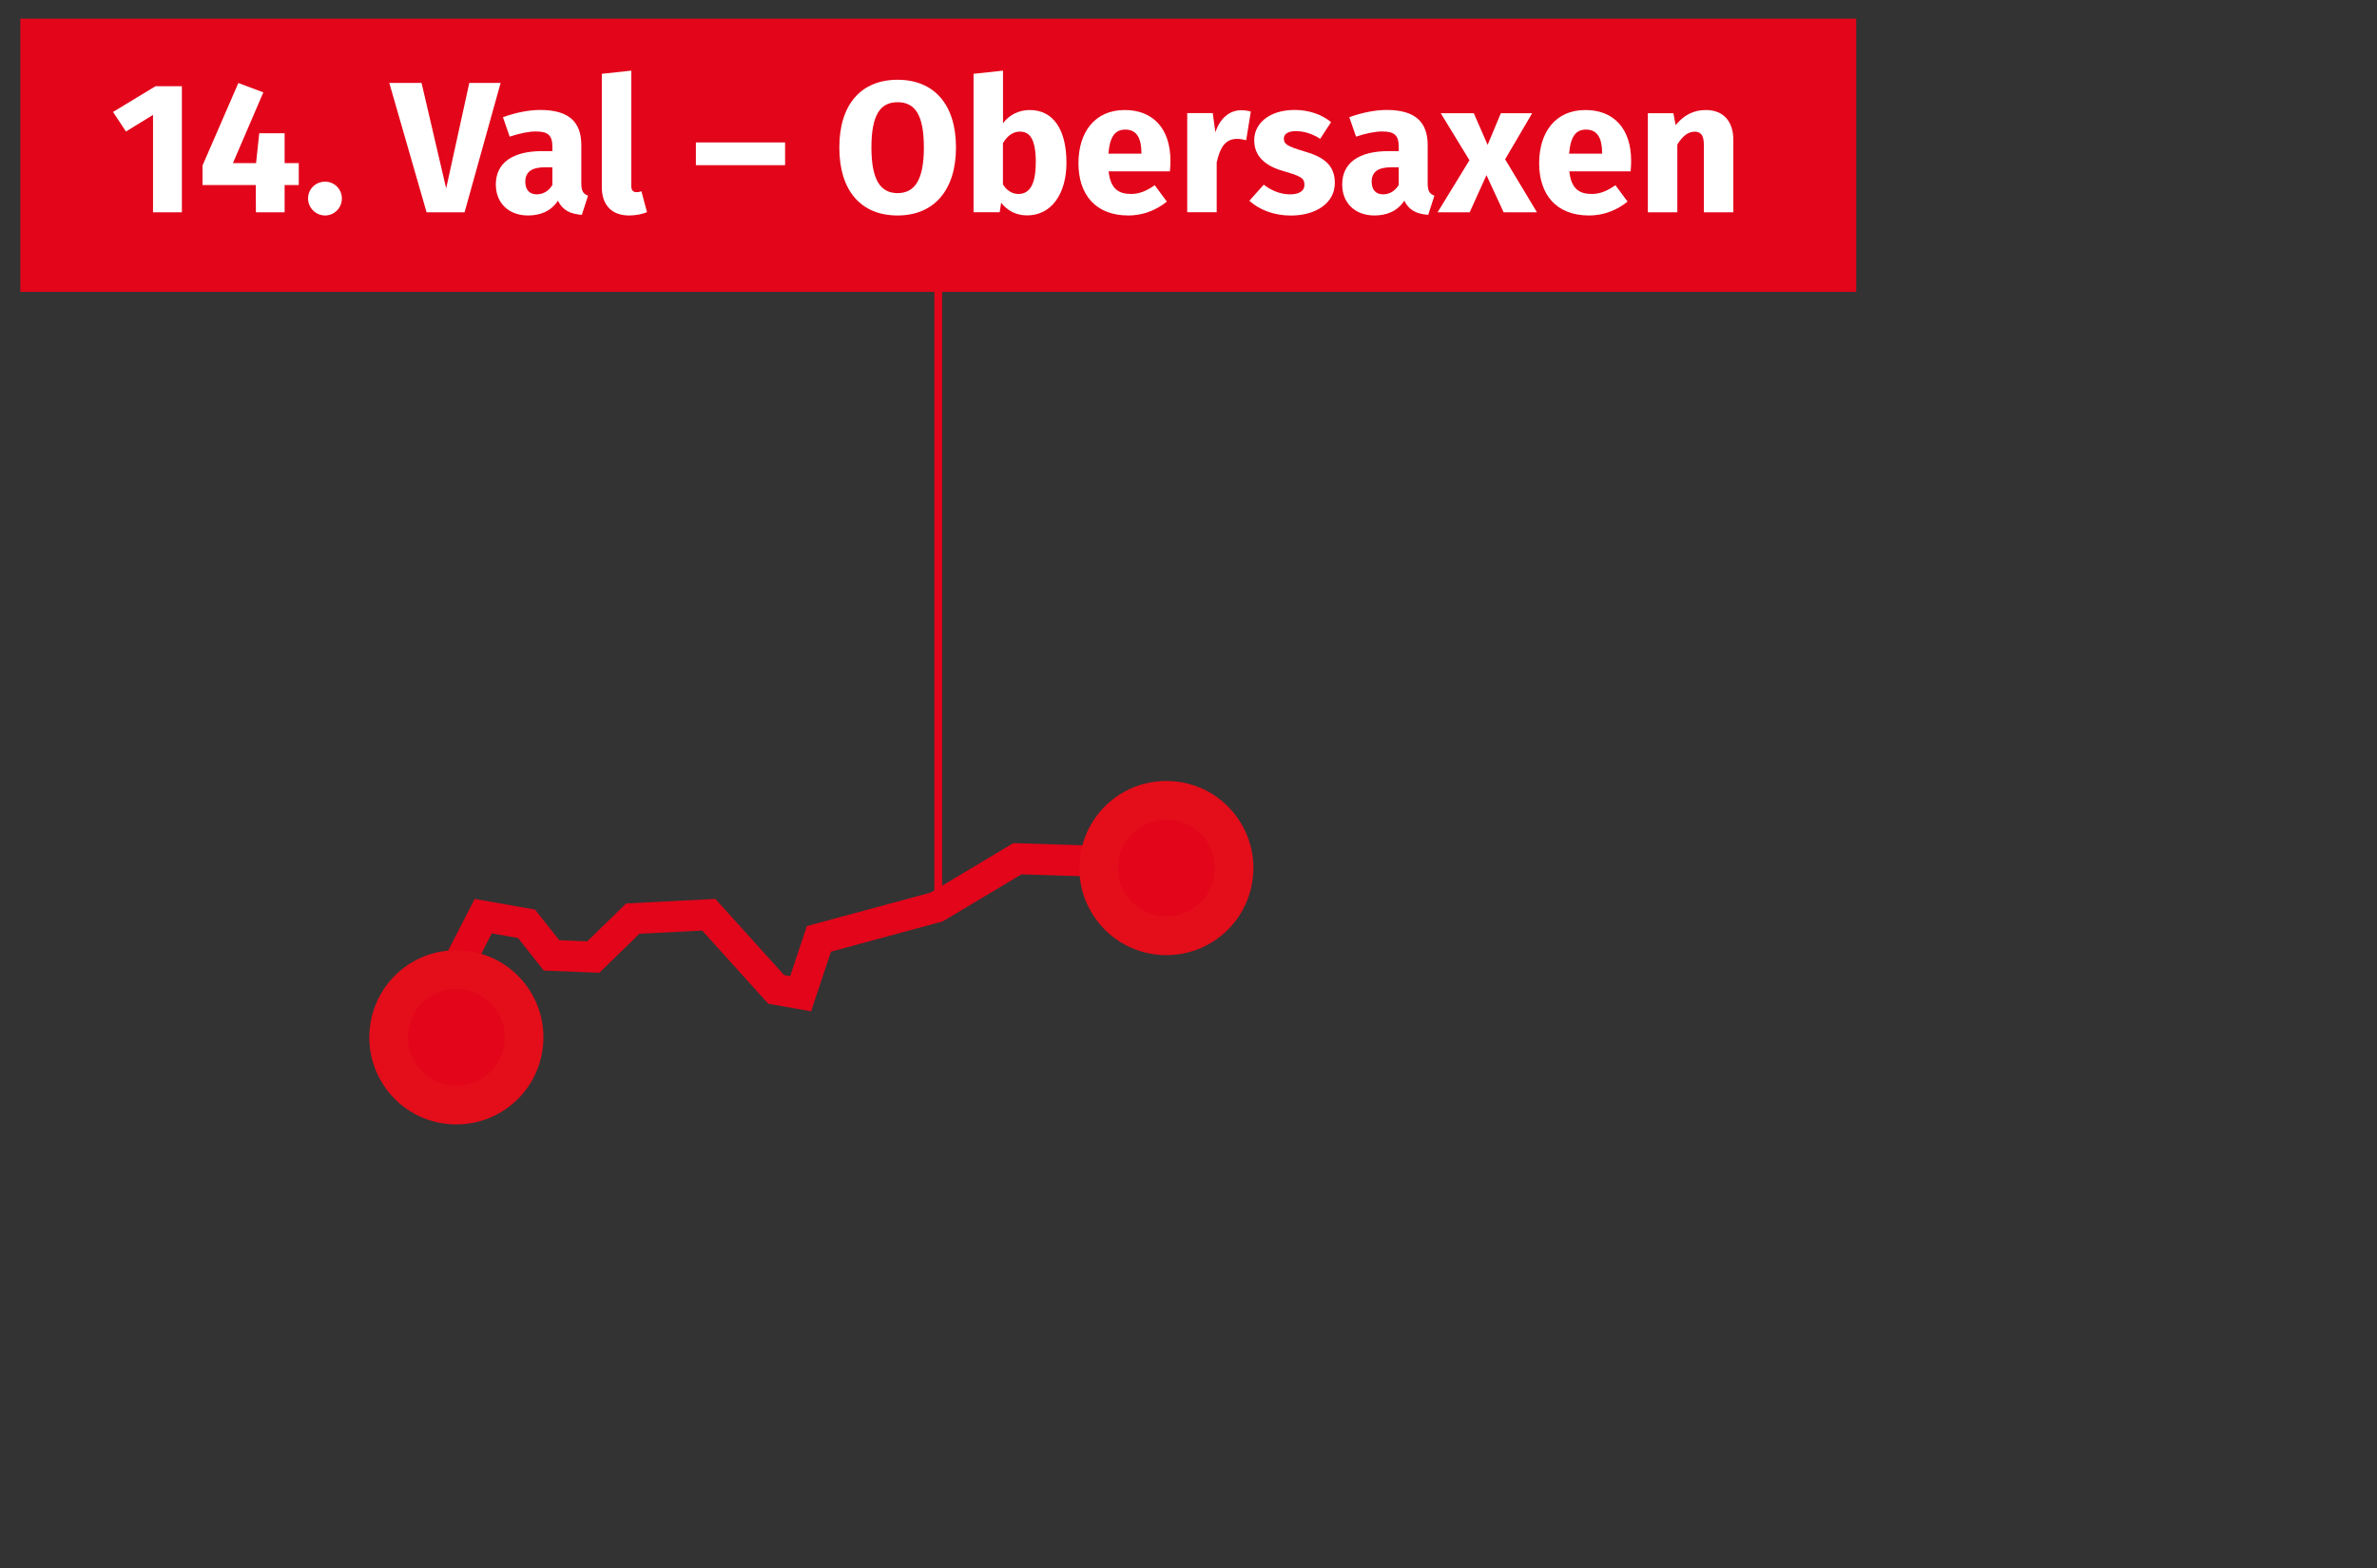 <?xml version="1.0" encoding="UTF-8"?>
<svg xmlns="http://www.w3.org/2000/svg" id="Etappen_gross_Detailseite" width="307.25" height="202.7" viewBox="0 0 307.25 202.7">
  <rect x="0" y="0" width="307.25" height="202.7" fill="#333333" stroke="none"/>
  <rect id="Rechteck_29" x="2.63" y="2.41" width="237.3" height="35.31" style="fill:#e3051a; stroke-width:0px;"></rect>
  <g id="_1._Binn_Crampiolo" style="isolation:isolate;">
    <g style="isolation:isolate;">
      <path d="m23.52,27.44h-3.74v-12.59l-3.5,2.15-1.67-2.53,5.5-3.33h3.4v16.31Z" style="fill:#fff; stroke-width:0px;"></path>
      <path d="m38.62,23.92h-1.83v3.52h-3.71l-.02-3.52h-6.88v-2.53l4.63-10.66,3.23,1.21-3.93,9.14h2.99l.41-3.86h3.28v3.86h1.83v2.85Z" style="fill:#fff; stroke-width:0px;"></path>
      <path d="m44.19,25.65c0,1.21-.96,2.2-2.17,2.2s-2.2-.99-2.2-2.2.97-2.17,2.2-2.17,2.17.99,2.17,2.17Z" style="fill:#fff; stroke-width:0px;"></path>
      <path d="m60.06,27.44h-4.92l-4.82-16.72h4.17l3.18,13.63,2.99-13.63h4.05l-4.66,16.72Z" style="fill:#fff; stroke-width:0px;"></path>
      <path d="m76.01,25.29l-.8,2.48c-1.5-.12-2.48-.58-3.09-1.83-.92,1.4-2.34,1.91-3.86,1.91-2.56,0-4.17-1.66-4.17-4,0-2.8,2.15-4.32,6.01-4.32h1.3v-.56c0-1.52-.6-1.98-2.17-1.98-.82,0-2.08.24-3.35.67l-.87-2.51c1.62-.6,3.38-.94,4.82-.94,3.72,0,5.31,1.57,5.31,4.54v4.97c0,.99.27,1.35.87,1.57Zm-4.61-1.38v-2.29h-.94c-1.74,0-2.56.6-2.56,1.88,0,1.01.53,1.62,1.47,1.62.87,0,1.57-.46,2.03-1.21Z" style="fill:#fff; stroke-width:0px;"></path>
      <path d="m77.79,24.18v-14.64l3.81-.41v14.91c0,.53.22.8.68.8.24,0,.46-.05.63-.12l.72,2.7c-.55.24-1.38.43-2.32.43-2.22,0-3.52-1.33-3.52-3.67Z" style="fill:#fff; stroke-width:0px;"></path>
      <path d="m89.95,18.41h11.53v2.94h-11.53v-2.94Z" style="fill:#fff; stroke-width:0px;"></path>
      <path d="m123.57,19.07c0,5.48-2.82,8.78-7.55,8.78s-7.53-3.21-7.53-8.78,2.82-8.76,7.53-8.76,7.55,3.18,7.55,8.76Zm-10.93,0c0,4.25,1.21,5.89,3.38,5.89s3.4-1.64,3.4-5.89-1.16-5.86-3.4-5.86-3.38,1.64-3.38,5.86Z" style="fill:#fff; stroke-width:0px;"></path>
      <path d="m137.85,21.04c0,3.96-1.91,6.8-5.09,6.8-1.42,0-2.58-.63-3.35-1.64l-.19,1.23h-3.38V9.54l3.81-.41v6.8c.77-1.06,2.03-1.71,3.45-1.71,3.06,0,4.75,2.53,4.75,6.83Zm-3.96,0c0-3.26-.87-4.03-2.08-4.03-.87,0-1.62.55-2.17,1.5v5.33c.48.77,1.18,1.23,2,1.23,1.33,0,2.24-1.04,2.24-4.03Z" style="fill:#fff; stroke-width:0px;"></path>
      <path d="m151.21,22.15h-7.91c.24,2.29,1.33,2.92,2.9,2.92,1.04,0,1.95-.36,3.06-1.13l1.57,2.12c-1.28,1.01-2.92,1.79-4.99,1.79-4.27,0-6.44-2.75-6.44-6.75s2.1-6.88,5.98-6.88c3.67,0,5.91,2.41,5.91,6.56,0,.41-.02.99-.07,1.38Zm-3.67-2.46c-.02-1.74-.55-2.94-2.07-2.94-1.28,0-2,.8-2.2,3.11h4.27v-.17Z" style="fill:#fff; stroke-width:0px;"></path>
      <path d="m161.68,14.43l-.6,3.69c-.41-.1-.75-.17-1.16-.17-1.57,0-2.22,1.13-2.65,3.04v6.44h-3.81v-12.81h3.3l.34,2.48c.58-1.79,1.83-2.85,3.3-2.85.48,0,.84.05,1.28.17Z" style="fill:#fff; stroke-width:0px;"></path>
      <path d="m172.05,15.79l-1.4,2.15c-.99-.63-2.05-.99-3.16-.99-1.04,0-1.54.39-1.54.97,0,.67.34.96,2.63,1.64,2.53.72,3.96,1.79,3.96,4.08,0,2.65-2.51,4.22-5.69,4.22-2.22,0-4.1-.77-5.36-1.91l1.86-2.08c.96.75,2.15,1.25,3.4,1.25,1.16,0,1.86-.43,1.86-1.21,0-.87-.39-1.13-2.7-1.79-2.53-.72-3.79-2.03-3.79-4,0-2.2,2-3.91,5.23-3.91,1.86,0,3.52.6,4.7,1.57Z" style="fill:#fff; stroke-width:0px;"></path>
      <path d="m185.41,25.29l-.8,2.48c-1.5-.12-2.48-.58-3.09-1.83-.92,1.4-2.34,1.91-3.86,1.91-2.56,0-4.17-1.66-4.17-4,0-2.8,2.15-4.32,6.01-4.32h1.3v-.56c0-1.52-.6-1.98-2.17-1.98-.82,0-2.08.24-3.35.67l-.87-2.51c1.62-.6,3.38-.94,4.82-.94,3.71,0,5.31,1.57,5.31,4.54v4.97c0,.99.27,1.35.87,1.57Zm-4.61-1.38v-2.29h-.94c-1.74,0-2.56.6-2.56,1.88,0,1.01.53,1.62,1.47,1.62.87,0,1.57-.46,2.03-1.21Z" style="fill:#fff; stroke-width:0px;"></path>
      <path d="m198.68,27.44h-4.32l-2.22-4.8-2.17,4.8h-4.15l4.12-6.73-3.71-6.08h4.27l1.79,4.1,1.71-4.1h4.05l-3.5,5.96,4.12,6.85Z" style="fill:#fff; stroke-width:0px;"></path>
      <path d="m210.76,22.15h-7.91c.24,2.29,1.33,2.92,2.9,2.92,1.04,0,1.95-.36,3.06-1.13l1.57,2.12c-1.28,1.01-2.92,1.79-4.99,1.79-4.27,0-6.44-2.75-6.44-6.75s2.1-6.88,5.98-6.88c3.67,0,5.91,2.41,5.91,6.56,0,.41-.02.99-.07,1.38Zm-3.67-2.46c-.02-1.74-.55-2.94-2.07-2.94-1.28,0-2,.8-2.2,3.11h4.27v-.17Z" style="fill:#fff; stroke-width:0px;"></path>
      <path d="m224.05,18.08v9.36h-3.81v-8.71c0-1.35-.46-1.71-1.21-1.71-.84,0-1.57.6-2.22,1.66v8.76h-3.81v-12.81h3.3l.29,1.54c1.06-1.28,2.29-1.95,3.91-1.95,2.22,0,3.55,1.42,3.55,3.86Z" style="fill:#fff; stroke-width:0px;"></path>
    </g>
  </g>
  <path id="Pfad_83" d="m58.71,133.59l1.19-10.19,2.56-4.99,5.6.99,3.23,4.08,5.4.22,5.1-4.97,9.83-.5,8.71,9.65,3.16.56,2.36-7.09,15.22-4.12,10.44-6.24,17.94.57" style="fill:none; stroke:#e3051a; stroke-miterlimit:4; stroke-width:4px;"></path>
  <g id="Ellipse_55">
    <path d="m59.01,142.82c-.51,0-1.02-.05-1.53-.13-4.75-.84-7.94-5.39-7.1-10.14.74-4.19,4.36-7.23,8.61-7.23.51,0,1.02.05,1.53.13,4.75.84,7.94,5.39,7.1,10.14-.74,4.19-4.36,7.23-8.61,7.23Z" style="fill:#e3051a; stroke-width:0px;"></path>
    <path d="m58.99,127.82c.36,0,.73.03,1.09.1,3.4.6,5.67,3.84,5.07,7.24-.54,3.03-3.17,5.17-6.15,5.17-.36,0-.73-.03-1.1-.1-3.4-.6-5.67-3.84-5.07-7.24.54-3.03,3.17-5.17,6.15-5.17m0-5h0c-5.47,0-10.12,3.91-11.07,9.3-.52,2.96.14,5.95,1.86,8.41,1.72,2.46,4.3,4.11,7.26,4.63.65.11,1.31.17,1.97.17,5.46,0,10.12-3.91,11.07-9.3.52-2.96-.14-5.95-1.86-8.41-1.72-2.46-4.3-4.11-7.26-4.63-.65-.11-1.31-.17-1.96-.17h0Z" style="fill:#e40d1a; stroke-width:0px;"></path>
  </g>
  <g id="Ellipse_56">
    <path d="m150.78,120.94c-.51,0-1.02-.05-1.53-.13-4.75-.84-7.94-5.39-7.1-10.14.74-4.19,4.36-7.23,8.61-7.23.51,0,1.02.05,1.53.13,4.75.84,7.93,5.39,7.1,10.14-.74,4.19-4.36,7.23-8.61,7.23Z" style="fill:#e3051a; stroke-width:0px;"></path>
    <path d="m150.76,105.94c.36,0,.73.03,1.09.1,3.4.6,5.67,3.84,5.07,7.24-.54,3.03-3.17,5.17-6.15,5.17-.36,0-.73-.03-1.09-.1-3.4-.6-5.67-3.84-5.07-7.24.54-3.03,3.17-5.17,6.15-5.17m0-5h0c-5.46,0-10.12,3.91-11.07,9.3-.52,2.96.14,5.95,1.86,8.41,1.72,2.46,4.3,4.11,7.26,4.63.65.11,1.31.17,1.96.17,5.46,0,10.12-3.91,11.07-9.3.52-2.96-.14-5.95-1.86-8.41-1.72-2.46-4.3-4.11-7.26-4.63-.65-.11-1.31-.17-1.96-.17h0Z" style="fill:#e40d1a; stroke-width:0px;"></path>
  </g>
  <path id="Pfad_44489" d="m121.28,118.25V34.85" style="fill:none; stroke:#e3051a;"></path>
</svg>
